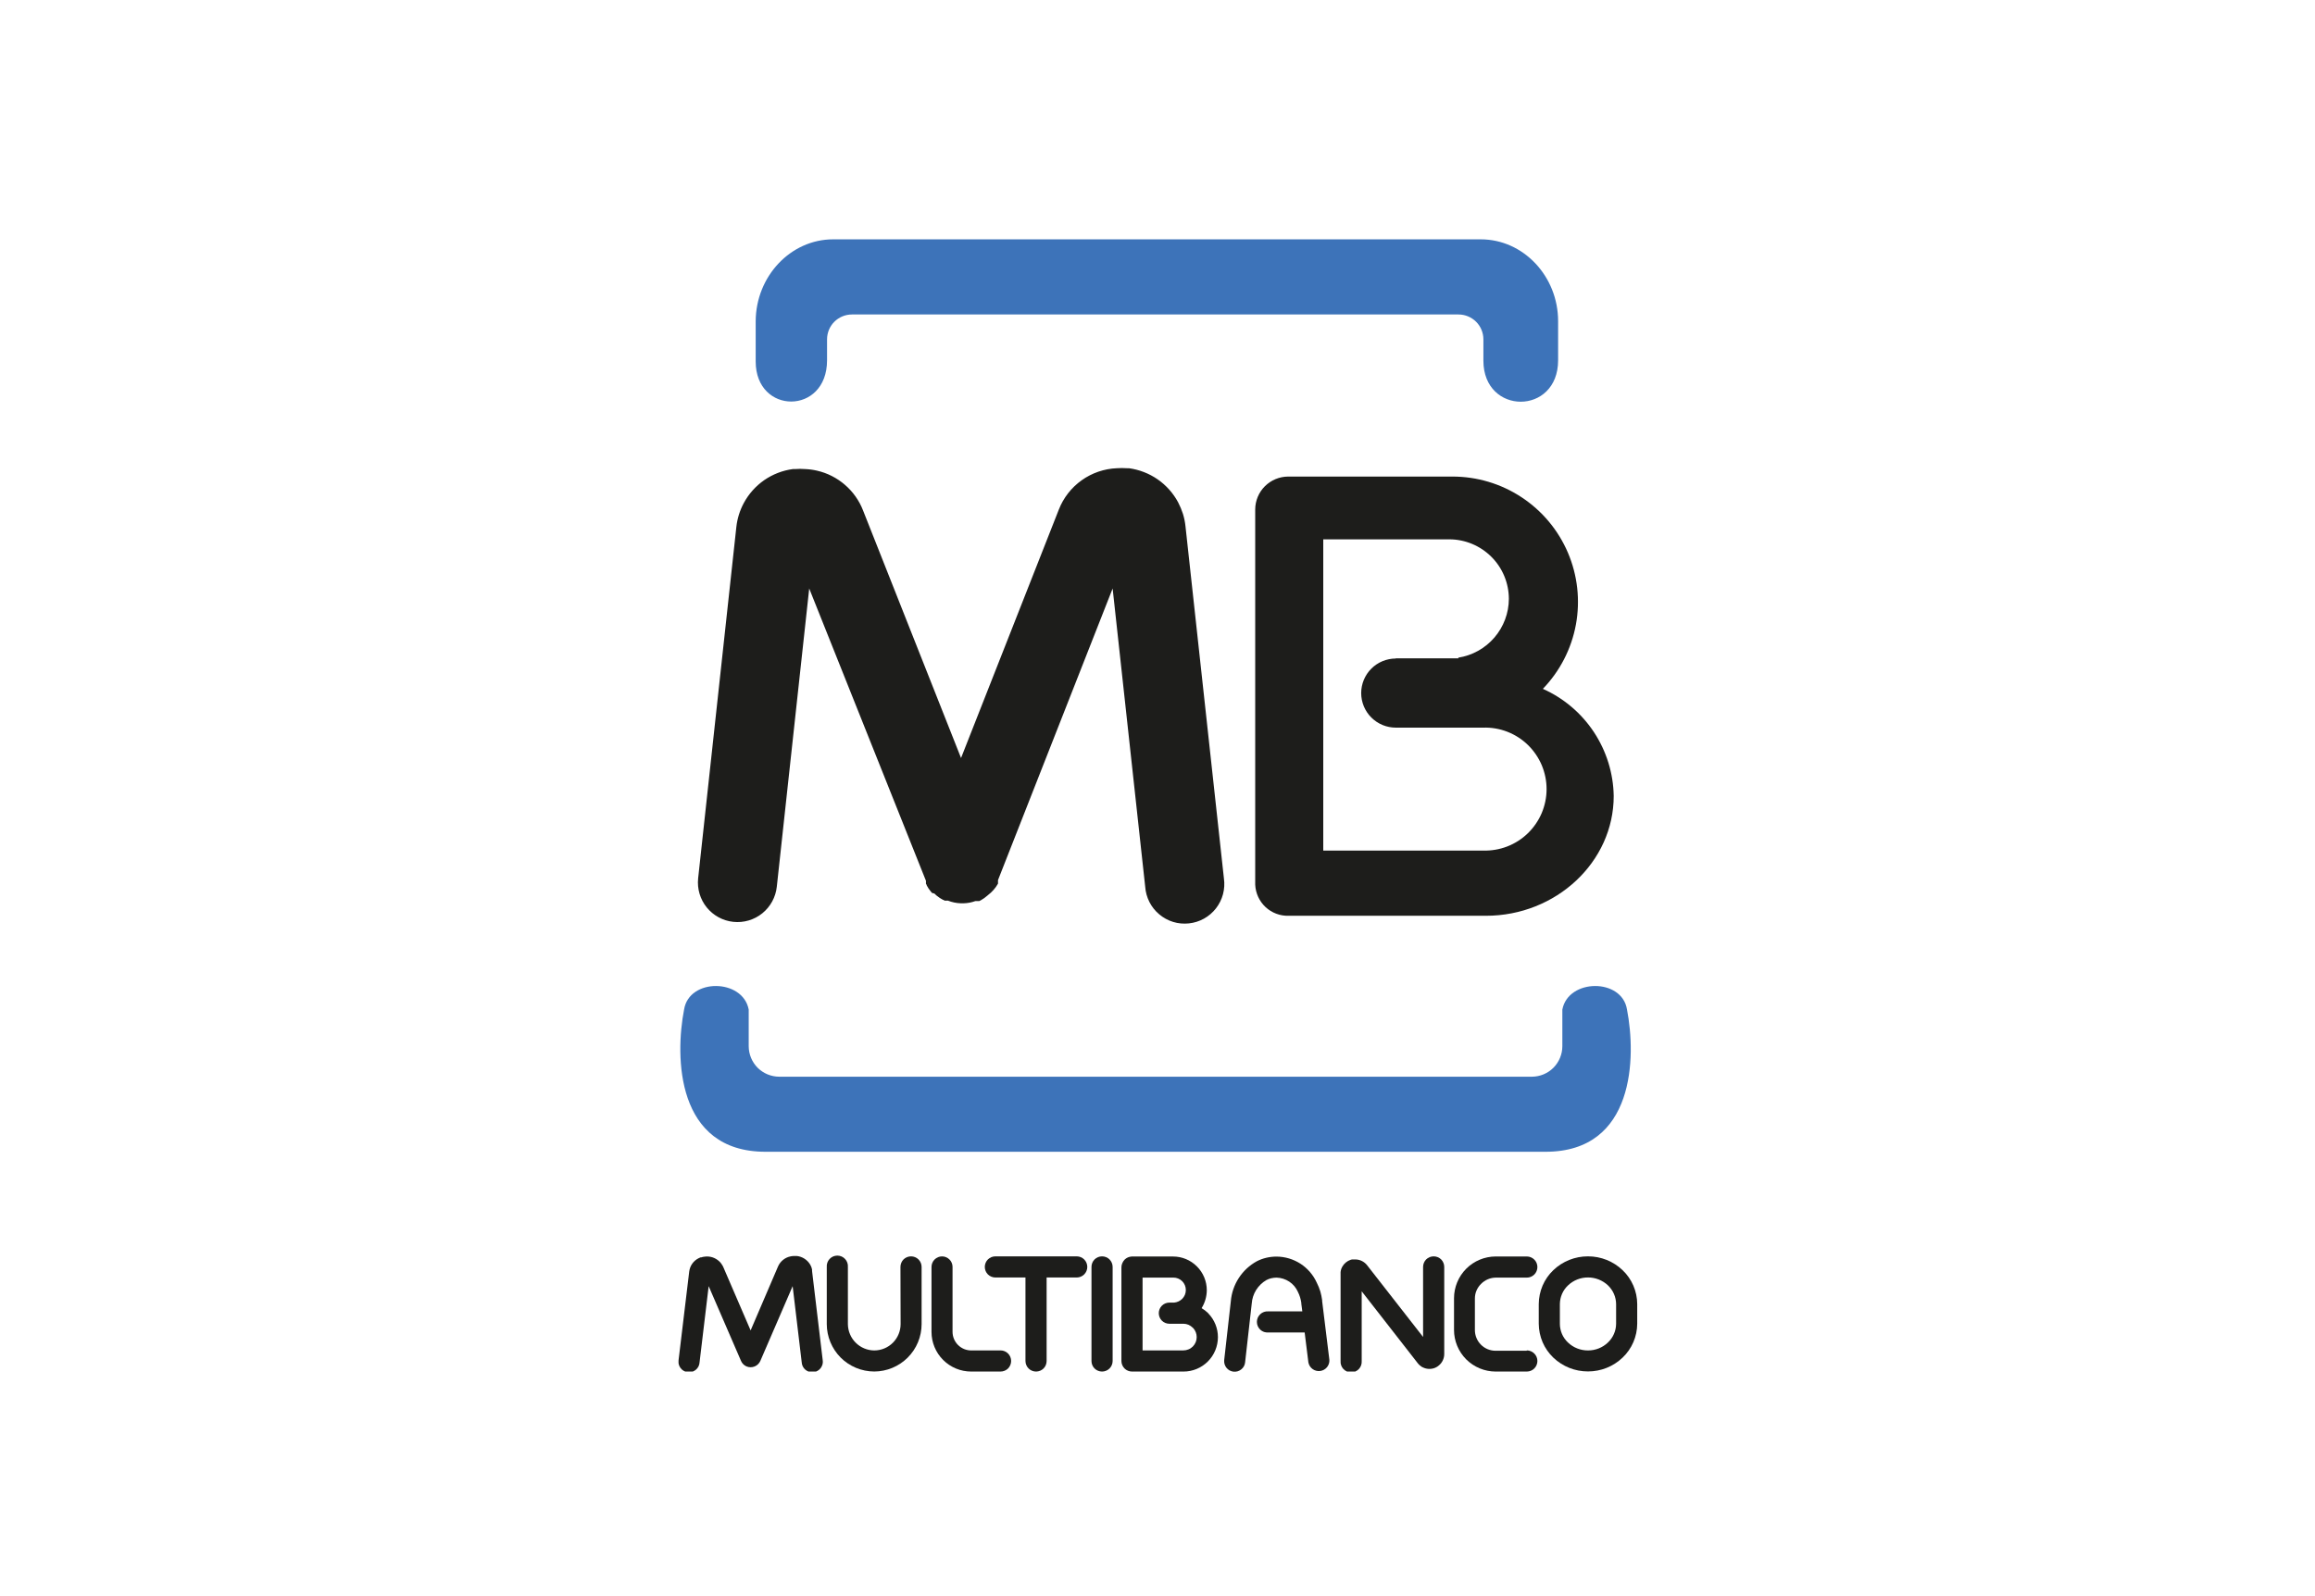 <svg width="58" height="40" viewBox="0 0 58 40" fill="none" xmlns="http://www.w3.org/2000/svg">
<g clip-path="url(#clip0_24502_10562)">
<path fill-rule="evenodd" clip-rule="evenodd" d="M28.887 28.864H38.724C40.969 28.864 40.992 26.477 40.763 25.3C40.638 24.507 39.292 24.52 39.143 25.3V26.218C39.143 26.421 39.062 26.615 38.919 26.759C38.776 26.902 38.582 26.982 38.379 26.983H19.523C19.32 26.982 19.126 26.902 18.982 26.759C18.839 26.615 18.759 26.421 18.758 26.218V25.3C18.61 24.52 17.264 24.507 17.139 25.3C16.91 26.477 16.933 28.864 19.178 28.864H28.887ZM21.934 5.998H37.1C38.165 5.998 39.037 6.922 39.037 8.05V9.029C39.037 10.415 37.165 10.408 37.165 9.039V8.505C37.165 8.34 37.1 8.181 36.983 8.064C36.866 7.947 36.707 7.881 36.541 7.881H21.345C21.179 7.881 21.02 7.947 20.903 8.064C20.786 8.181 20.721 8.34 20.721 8.505V9.029C20.721 10.407 18.933 10.398 18.933 9.059V8.051C18.938 6.924 19.808 5.998 20.873 5.998H21.934Z" fill="#3D73B9"/>
<path fill-rule="evenodd" clip-rule="evenodd" d="M38.655 17.263C39.176 17.495 39.62 17.872 39.934 18.347C40.248 18.823 40.421 19.379 40.43 19.949C40.43 21.599 38.989 22.95 37.228 22.95H32.288C32.073 22.957 31.865 22.878 31.708 22.733C31.551 22.587 31.458 22.385 31.448 22.17V12.767C31.449 12.549 31.536 12.339 31.691 12.185C31.846 12.031 32.055 11.944 32.273 11.943H36.387C37.004 11.942 37.607 12.122 38.122 12.462C38.637 12.801 39.041 13.285 39.283 13.852C39.525 14.419 39.594 15.045 39.483 15.652C39.371 16.259 39.083 16.819 38.655 17.263ZM34.969 16.498H36.537V16.481C36.889 16.426 37.209 16.247 37.441 15.977C37.673 15.707 37.802 15.363 37.803 15.007C37.802 14.612 37.645 14.233 37.365 13.954C37.086 13.675 36.707 13.517 36.312 13.516H33.153V21.316H37.158C37.364 21.322 37.57 21.287 37.762 21.213C37.955 21.138 38.131 21.026 38.279 20.882C38.427 20.738 38.545 20.566 38.626 20.376C38.706 20.186 38.748 19.982 38.748 19.775C38.748 19.569 38.706 19.364 38.626 19.174C38.545 18.984 38.427 18.812 38.279 18.668C38.131 18.524 37.955 18.412 37.762 18.337C37.57 18.263 37.364 18.228 37.158 18.235H36.534H34.969C34.855 18.235 34.743 18.212 34.638 18.169C34.533 18.125 34.437 18.061 34.357 17.981C34.276 17.901 34.213 17.805 34.169 17.7C34.126 17.595 34.103 17.483 34.103 17.369C34.103 17.255 34.126 17.143 34.169 17.038C34.213 16.933 34.276 16.837 34.357 16.757C34.437 16.676 34.533 16.613 34.638 16.569C34.743 16.526 34.855 16.503 34.969 16.503" fill="#1D1D1B"/>
<path d="M22.56 31.75C22.56 31.68 22.588 31.612 22.637 31.562C22.687 31.513 22.755 31.485 22.825 31.485C22.895 31.485 22.963 31.513 23.012 31.562C23.062 31.612 23.09 31.68 23.09 31.75V33.182C23.09 33.497 22.965 33.799 22.742 34.022C22.52 34.244 22.218 34.37 21.903 34.371C21.588 34.37 21.286 34.245 21.063 34.023C20.841 33.8 20.715 33.498 20.714 33.184V31.752C20.712 31.715 20.716 31.678 20.728 31.644C20.74 31.61 20.759 31.578 20.784 31.551C20.809 31.524 20.839 31.503 20.872 31.488C20.906 31.474 20.942 31.466 20.979 31.466C21.015 31.466 21.051 31.474 21.085 31.488C21.118 31.503 21.148 31.524 21.173 31.551C21.198 31.578 21.217 31.61 21.229 31.644C21.241 31.678 21.246 31.715 21.243 31.752V33.184C21.245 33.358 21.315 33.526 21.439 33.649C21.562 33.772 21.73 33.842 21.904 33.843C22.079 33.843 22.247 33.773 22.371 33.649C22.494 33.525 22.564 33.357 22.564 33.182L22.56 31.75Z" fill="#1D1D1B"/>
<path d="M25.068 33.842C25.138 33.842 25.206 33.87 25.256 33.92C25.305 33.969 25.333 34.037 25.333 34.107C25.333 34.177 25.305 34.245 25.256 34.295C25.206 34.344 25.138 34.372 25.068 34.372H24.332C24.068 34.372 23.816 34.268 23.629 34.081C23.443 33.895 23.338 33.642 23.338 33.379V31.75C23.338 31.68 23.366 31.613 23.415 31.564C23.465 31.514 23.532 31.486 23.602 31.486C23.672 31.486 23.739 31.514 23.788 31.564C23.838 31.613 23.865 31.68 23.865 31.75V33.376C23.865 33.5 23.915 33.619 24.002 33.706C24.09 33.794 24.209 33.843 24.333 33.843H25.068V33.842Z" fill="#1D1D1B"/>
<path d="M30.664 22.013C30.683 22.145 30.675 22.279 30.641 22.409C30.607 22.538 30.547 22.658 30.465 22.764C30.383 22.869 30.281 22.957 30.164 23.022C30.047 23.087 29.919 23.127 29.786 23.141C29.654 23.155 29.519 23.143 29.392 23.104C29.264 23.065 29.146 23 29.044 22.914C28.941 22.829 28.858 22.723 28.797 22.604C28.737 22.485 28.701 22.355 28.692 22.222L27.876 14.748L25.004 22.056V22.075V22.091V22.106V22.116V22.13V22.145C24.941 22.256 24.857 22.352 24.756 22.429L24.741 22.442C24.688 22.489 24.631 22.53 24.569 22.564L24.55 22.573L24.533 22.582H24.522H24.51H24.499H24.486H24.477H24.466H24.457H24.447H24.435C24.341 22.616 24.244 22.634 24.145 22.637H24.073C23.962 22.634 23.852 22.611 23.748 22.57H23.734H23.72H23.708H23.698H23.686H23.675H23.667L23.65 22.56L23.634 22.551H23.625C23.57 22.521 23.517 22.486 23.469 22.447L23.436 22.417L23.411 22.393L23.352 22.378L23.323 22.345C23.282 22.297 23.247 22.244 23.218 22.189V22.18L23.209 22.164L23.199 22.147V22.136V22.124V22.114V22.1V22.088V22.074L20.274 14.748L19.462 22.222C19.434 22.483 19.303 22.723 19.099 22.888C18.895 23.053 18.633 23.13 18.372 23.102C18.111 23.075 17.871 22.944 17.706 22.74C17.541 22.536 17.464 22.274 17.491 22.013L18.449 13.202C18.472 12.995 18.535 12.794 18.633 12.61C18.756 12.38 18.932 12.182 19.146 12.033C19.361 11.885 19.607 11.789 19.866 11.755H19.919C20.002 11.748 20.086 11.748 20.17 11.755C20.271 11.759 20.371 11.772 20.469 11.795C20.728 11.854 20.968 11.976 21.169 12.15C21.37 12.323 21.526 12.543 21.622 12.79L24.078 18.996L26.528 12.77C26.643 12.475 26.842 12.22 27.1 12.036C27.358 11.852 27.664 11.747 27.98 11.734C28.064 11.728 28.148 11.728 28.232 11.734H28.285C28.543 11.769 28.79 11.865 29.004 12.013C29.218 12.162 29.394 12.359 29.517 12.589C29.565 12.681 29.605 12.777 29.637 12.876C29.669 12.978 29.69 13.082 29.701 13.188L30.664 22.013Z" fill="#1D1D1B"/>
<path d="M20.611 34.078C20.618 34.113 20.617 34.15 20.609 34.185C20.6 34.22 20.585 34.253 20.564 34.282C20.542 34.312 20.515 34.336 20.483 34.354C20.452 34.372 20.418 34.384 20.382 34.388C20.346 34.392 20.309 34.389 20.275 34.379C20.24 34.368 20.208 34.351 20.18 34.328C20.152 34.305 20.13 34.276 20.113 34.244C20.097 34.211 20.088 34.176 20.086 34.14L19.859 32.232L19.05 34.104C19.022 34.169 18.97 34.219 18.905 34.245C18.839 34.271 18.767 34.27 18.702 34.243C18.64 34.216 18.591 34.166 18.565 34.104L17.755 32.232L17.527 34.14C17.525 34.176 17.516 34.211 17.5 34.244C17.483 34.276 17.461 34.305 17.433 34.328C17.405 34.351 17.373 34.368 17.338 34.379C17.304 34.389 17.267 34.392 17.231 34.388C17.195 34.384 17.161 34.372 17.129 34.354C17.098 34.336 17.071 34.312 17.049 34.282C17.028 34.253 17.012 34.22 17.004 34.185C16.996 34.15 16.995 34.113 17.002 34.078L17.268 31.862C17.277 31.793 17.303 31.726 17.343 31.669C17.384 31.611 17.438 31.565 17.501 31.533C17.517 31.524 17.535 31.516 17.552 31.51H17.573C17.598 31.501 17.624 31.495 17.651 31.493C17.717 31.483 17.785 31.489 17.849 31.509C17.913 31.53 17.971 31.564 18.02 31.61C18.04 31.628 18.058 31.648 18.073 31.671C18.085 31.686 18.095 31.703 18.105 31.72C18.11 31.73 18.116 31.74 18.12 31.75L18.806 33.341L19.493 31.738C19.521 31.674 19.564 31.618 19.618 31.574C19.673 31.53 19.736 31.5 19.805 31.486C19.831 31.481 19.857 31.477 19.883 31.476H19.964C20.031 31.483 20.096 31.506 20.154 31.543C20.211 31.579 20.259 31.628 20.295 31.686C20.309 31.71 20.321 31.736 20.331 31.762C20.337 31.779 20.342 31.796 20.345 31.814C20.345 31.825 20.345 31.837 20.345 31.848L20.611 34.078Z" fill="#1D1D1B"/>
<path d="M26.222 34.107C26.222 34.177 26.195 34.245 26.145 34.295C26.095 34.344 26.028 34.372 25.957 34.372C25.887 34.372 25.819 34.344 25.77 34.295C25.72 34.245 25.692 34.177 25.692 34.107V32.015H24.939C24.868 32.015 24.801 31.987 24.751 31.938C24.701 31.888 24.673 31.82 24.673 31.75C24.673 31.68 24.701 31.612 24.751 31.562C24.801 31.513 24.868 31.485 24.939 31.485H26.976C27.046 31.485 27.114 31.513 27.163 31.562C27.213 31.612 27.241 31.68 27.241 31.75C27.241 31.82 27.213 31.888 27.163 31.938C27.114 31.987 27.046 32.015 26.976 32.015H26.222V34.107Z" fill="#1D1D1B"/>
<path d="M27.876 34.107C27.876 34.177 27.848 34.245 27.798 34.295C27.749 34.344 27.681 34.372 27.611 34.372C27.54 34.372 27.473 34.344 27.423 34.295C27.373 34.245 27.346 34.177 27.346 34.107V31.75C27.346 31.68 27.373 31.612 27.423 31.562C27.473 31.513 27.54 31.485 27.611 31.485C27.681 31.485 27.749 31.513 27.798 31.562C27.848 31.612 27.876 31.68 27.876 31.75V34.107Z" fill="#1D1D1B"/>
<path d="M33.306 34.077C33.311 34.145 33.289 34.212 33.246 34.264C33.203 34.316 33.141 34.35 33.074 34.358C33.006 34.366 32.938 34.349 32.884 34.308C32.829 34.268 32.792 34.208 32.78 34.141L32.687 33.393H31.776C31.739 33.395 31.703 33.391 31.668 33.379C31.634 33.367 31.602 33.348 31.575 33.323C31.549 33.298 31.527 33.268 31.512 33.234C31.498 33.201 31.49 33.165 31.49 33.128C31.49 33.092 31.498 33.056 31.512 33.022C31.527 32.989 31.549 32.959 31.575 32.934C31.602 32.909 31.634 32.89 31.668 32.878C31.703 32.866 31.739 32.861 31.776 32.864H32.628L32.603 32.669C32.603 32.669 32.603 32.656 32.603 32.65C32.596 32.604 32.586 32.559 32.573 32.514C32.559 32.467 32.54 32.42 32.518 32.376C32.472 32.271 32.397 32.182 32.302 32.119C32.207 32.056 32.096 32.021 31.982 32.018C31.937 32.019 31.892 32.024 31.848 32.034C31.806 32.044 31.767 32.059 31.729 32.079C31.624 32.14 31.536 32.225 31.471 32.328C31.407 32.431 31.369 32.548 31.361 32.669L31.195 34.141C31.192 34.176 31.181 34.209 31.165 34.239C31.148 34.27 31.125 34.297 31.098 34.318C31.071 34.34 31.04 34.356 31.007 34.366C30.974 34.375 30.939 34.378 30.905 34.375C30.87 34.371 30.837 34.36 30.806 34.344C30.776 34.327 30.749 34.304 30.728 34.278C30.706 34.25 30.69 34.219 30.68 34.186C30.671 34.153 30.668 34.118 30.671 34.084L30.837 32.611C30.854 32.403 30.923 32.202 31.037 32.027C31.151 31.851 31.307 31.707 31.49 31.607C31.565 31.569 31.643 31.54 31.724 31.521C31.809 31.501 31.895 31.491 31.982 31.491C32.194 31.492 32.402 31.554 32.581 31.669C32.759 31.785 32.901 31.948 32.989 32.142C33.026 32.214 33.056 32.289 33.08 32.366C33.1 32.437 33.115 32.51 33.125 32.583C33.127 32.591 33.127 32.599 33.125 32.606L33.306 34.077Z" fill="#1D1D1B"/>
<path d="M34.116 34.107C34.118 34.144 34.114 34.18 34.102 34.215C34.09 34.249 34.071 34.281 34.046 34.308C34.021 34.334 33.991 34.356 33.958 34.37C33.924 34.385 33.888 34.393 33.851 34.393C33.815 34.393 33.779 34.385 33.745 34.37C33.712 34.356 33.682 34.334 33.657 34.308C33.632 34.281 33.613 34.249 33.601 34.215C33.589 34.18 33.584 34.144 33.587 34.107V31.923C33.585 31.908 33.585 31.893 33.587 31.878C33.59 31.849 33.597 31.82 33.607 31.792L33.629 31.745C33.675 31.664 33.748 31.603 33.837 31.572L33.872 31.563H33.901H33.963H33.971C34.025 31.565 34.078 31.579 34.126 31.604C34.174 31.629 34.217 31.664 34.25 31.706L35.654 33.505V31.75C35.654 31.68 35.682 31.612 35.731 31.562C35.781 31.513 35.849 31.485 35.919 31.485C35.989 31.485 36.057 31.513 36.107 31.562C36.156 31.612 36.184 31.68 36.184 31.75V33.934C36.184 33.989 36.171 34.044 36.147 34.094C36.123 34.144 36.089 34.188 36.045 34.222C36.029 34.237 36.01 34.249 35.991 34.26C35.98 34.266 35.969 34.271 35.958 34.276L35.936 34.285C35.843 34.317 35.741 34.312 35.652 34.269L35.618 34.252C35.599 34.24 35.582 34.227 35.566 34.212C35.554 34.201 35.543 34.19 35.532 34.177L35.523 34.166L34.116 32.361V34.107Z" fill="#1D1D1B"/>
<path d="M38.253 33.842C38.323 33.842 38.391 33.87 38.44 33.92C38.49 33.969 38.518 34.037 38.518 34.107C38.518 34.177 38.49 34.245 38.44 34.295C38.391 34.344 38.323 34.372 38.253 34.372H37.473C37.196 34.372 36.931 34.262 36.735 34.067C36.539 33.871 36.429 33.605 36.429 33.329V32.532C36.43 32.255 36.54 31.99 36.736 31.794C36.931 31.599 37.196 31.489 37.473 31.488H38.253C38.323 31.488 38.391 31.516 38.44 31.566C38.49 31.615 38.518 31.683 38.518 31.753C38.518 31.823 38.49 31.891 38.44 31.941C38.391 31.99 38.323 32.018 38.253 32.018H37.473C37.335 32.02 37.204 32.076 37.108 32.174C37.059 32.221 37.02 32.278 36.993 32.34C36.966 32.403 36.952 32.47 36.952 32.538V33.335C36.953 33.472 37.007 33.602 37.104 33.699C37.2 33.796 37.331 33.85 37.468 33.851H38.248L38.253 33.842Z" fill="#1D1D1B"/>
<path d="M39.786 32.014C39.6 32.013 39.42 32.084 39.285 32.213C39.221 32.273 39.17 32.346 39.135 32.426C39.1 32.507 39.082 32.593 39.081 32.681V33.176C39.081 33.264 39.1 33.35 39.134 33.431C39.169 33.511 39.22 33.584 39.284 33.644C39.419 33.773 39.598 33.844 39.785 33.843C39.971 33.844 40.151 33.773 40.285 33.644C40.349 33.584 40.4 33.511 40.435 33.431C40.471 33.35 40.489 33.264 40.49 33.176V32.681C40.489 32.594 40.471 32.507 40.436 32.427C40.401 32.346 40.35 32.274 40.287 32.213C40.151 32.085 39.971 32.013 39.785 32.014M39.785 31.485C40.108 31.484 40.419 31.608 40.652 31.831C40.767 31.94 40.859 32.072 40.922 32.218C40.985 32.364 41.018 32.521 41.019 32.68V33.174C41.018 33.333 40.985 33.49 40.922 33.636C40.859 33.782 40.767 33.914 40.652 34.023C40.419 34.246 40.108 34.37 39.785 34.369C39.462 34.37 39.151 34.246 38.917 34.023C38.802 33.913 38.711 33.782 38.648 33.636C38.586 33.49 38.553 33.333 38.552 33.174V32.68C38.553 32.521 38.586 32.364 38.648 32.218C38.711 32.072 38.802 31.941 38.917 31.831C39.151 31.608 39.462 31.484 39.785 31.485Z" fill="#1D1D1B"/>
<path d="M28.626 32.015V33.842H29.65C29.693 33.842 29.737 33.833 29.777 33.816C29.818 33.8 29.854 33.775 29.885 33.744C29.916 33.713 29.94 33.676 29.957 33.636C29.974 33.595 29.982 33.552 29.982 33.508C29.982 33.425 29.951 33.345 29.895 33.283L29.884 33.274C29.853 33.243 29.817 33.218 29.777 33.2C29.737 33.183 29.693 33.174 29.65 33.174H29.297C29.227 33.174 29.159 33.146 29.11 33.097C29.06 33.047 29.032 32.979 29.032 32.909C29.032 32.839 29.06 32.771 29.11 32.721C29.159 32.672 29.227 32.644 29.297 32.644H29.417C29.492 32.637 29.563 32.605 29.617 32.552C29.646 32.523 29.67 32.488 29.686 32.45C29.702 32.411 29.71 32.37 29.71 32.329C29.71 32.246 29.678 32.167 29.619 32.108C29.561 32.05 29.481 32.017 29.398 32.017H28.626V32.015ZM28.096 32.912V31.761C28.096 31.725 28.103 31.689 28.118 31.656C28.132 31.622 28.153 31.591 28.179 31.564C28.226 31.519 28.288 31.493 28.353 31.489H29.391C29.614 31.489 29.829 31.578 29.987 31.737C30.146 31.895 30.235 32.11 30.235 32.333C30.234 32.492 30.189 32.648 30.105 32.783C30.162 32.816 30.214 32.856 30.261 32.901L30.278 32.92C30.43 33.08 30.514 33.291 30.514 33.511C30.513 33.739 30.423 33.958 30.261 34.12C30.1 34.281 29.881 34.372 29.653 34.372H28.361C28.291 34.372 28.223 34.344 28.174 34.295C28.124 34.245 28.096 34.177 28.096 34.107V32.912Z" fill="#1D1D1B"/>
</g>
<defs>
<clipPath id="clip0_24502_10562">
<rect width="24.02" height="28.372" fill="white" transform="translate(17 6)"/>
</clipPath>
</defs>
</svg>
